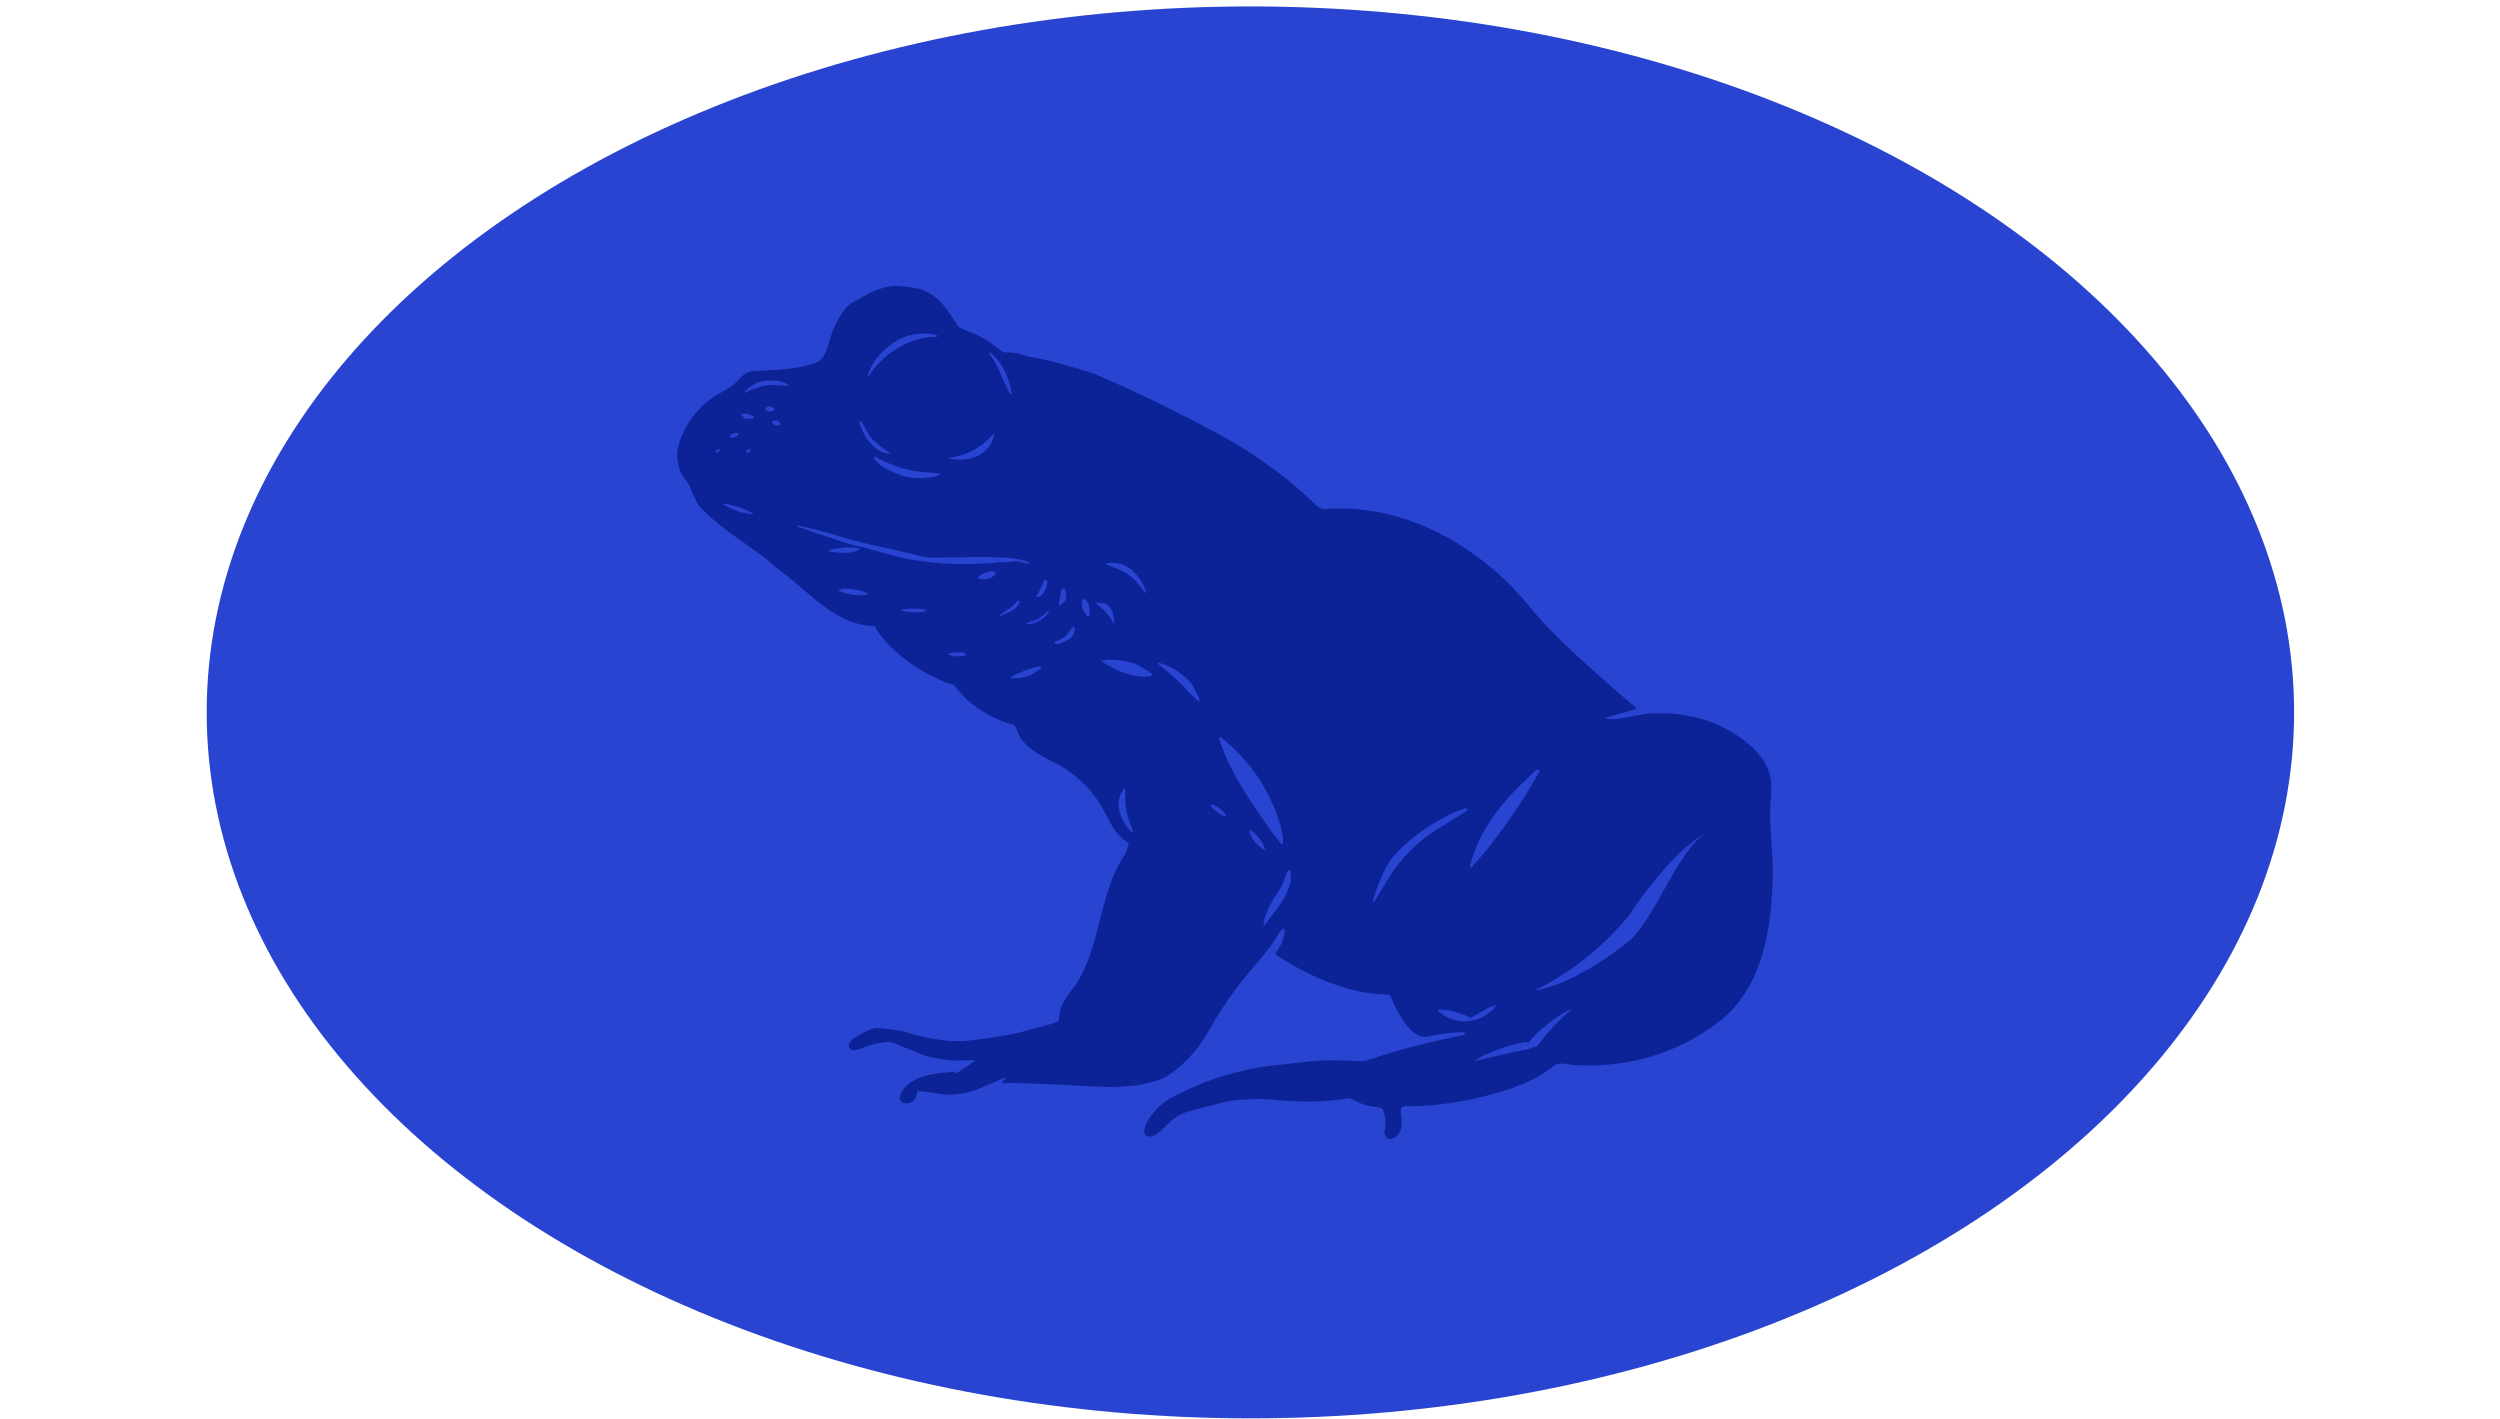 <svg width="340" height="193" viewBox="0 0 285 193" fill="none" xmlns="http://www.w3.org/2000/svg">
<ellipse cx="142.554" cy="96.885" rx="141.945" ry="96.011" fill="#2844D1"/>
<path d="M213.237 110.052C213.271 108.758 213.482 107.453 213.35 106.159C213.001 102.777 209.437 100.175 206.629 98.814C203.522 97.304 200.017 96.834 196.6 97.051C195.886 97.096 191.394 98.202 190.876 97.653C191.345 97.393 194.649 96.586 195.132 96.376C195.088 96.306 184.801 87.83 180.629 82.642C174.002 74.389 163.509 68.378 152.746 69.24C152.401 69.265 152.06 69.157 151.791 68.938C151.573 68.77 151.364 68.589 151.168 68.395C149.808 67.106 148.419 65.858 146.936 64.71C144.151 62.552 141.196 60.628 138.1 58.957C135.451 57.531 132.777 56.157 130.079 54.835C127.202 53.426 124.296 52.085 121.341 50.857C121.159 50.78 120.974 50.713 120.786 50.657C119.546 50.285 118.312 49.894 117.062 49.55C115.517 49.102 113.946 48.75 112.357 48.498C112.166 48.461 111.979 48.406 111.798 48.334C111.247 48.12 110.668 47.99 110.079 47.948C109.768 47.948 109.454 47.901 109.142 47.911C108.986 47.918 108.832 47.866 108.712 47.765C108.356 47.485 107.998 47.211 107.64 46.933C107.094 46.512 106.514 46.139 105.904 45.819C105.1 45.406 104.267 45.051 103.413 44.755C103.075 44.655 102.788 44.428 102.61 44.121C102.166 43.324 101.594 42.616 101.086 41.864C100.312 40.756 99.222 39.912 97.962 39.443C97.798 39.376 97.629 39.323 97.456 39.284C96.592 39.098 95.716 38.977 94.835 38.923C94.445 38.872 94.051 38.872 93.661 38.923C92.691 39.079 91.747 39.373 90.858 39.797C89.987 40.247 89.14 40.755 88.291 41.242C87.968 41.434 87.683 41.686 87.454 41.985C86.51 43.207 85.809 44.602 85.39 46.092C85.073 47.114 84.71 48.815 83.588 49.255C80.837 50.347 78.142 50.246 75.26 50.466C74.859 50.479 74.462 50.563 74.089 50.713C73.262 51.087 72.808 51.936 72.084 52.446C71.321 52.986 70.447 53.417 69.656 53.931C68.061 54.961 66.747 56.378 65.837 58.053C64.767 60.011 64.203 61.714 64.951 63.932C65.258 64.838 66.178 65.586 66.424 66.408C66.591 66.984 66.915 67.482 67.136 68.034C67.286 68.403 67.506 68.74 67.784 69.024C68.615 69.893 69.509 70.7 70.457 71.438C71.711 72.46 73.056 73.354 74.362 74.299C74.968 74.738 75.589 75.161 76.183 75.609C77.143 76.329 78.002 77.176 78.969 77.891C82.805 80.733 86.16 85.026 91.447 85.154C94.26 90.14 101.197 93.034 102.247 93.133C103.332 94.761 106.032 97.403 110.416 98.608C110.843 99.042 110.907 99.814 111.248 100.316C111.769 101.047 112.42 101.673 113.167 102.166C114.441 103.039 115.882 103.634 117.197 104.443C119.162 105.677 120.831 107.336 122.082 109.3C123.309 111.201 123.766 113.218 125.764 114.498C125.847 114.55 125.918 114.617 125.989 114.672C125.798 116.053 124.855 117.075 124.271 118.33C123.559 119.926 122.988 121.583 122.565 123.281C121.694 126.551 121.014 129.982 119.399 132.935C118.417 134.733 116.699 136.089 116.559 138.272C116.575 138.492 116.528 138.712 116.424 138.906C115.824 139.148 115.207 139.344 114.579 139.493C112.875 139.963 111.179 140.466 109.441 140.78C108.629 140.929 107.814 141.05 106.999 141.166C106.017 141.302 105.055 141.451 104.078 141.54C102.983 141.64 101.88 141.618 100.789 141.476C99.151 141.288 97.536 140.938 95.966 140.431C95.724 140.354 95.478 140.29 95.23 140.24C94.111 140.032 92.981 139.891 91.845 139.817C91.63 139.793 91.412 139.821 91.209 139.899C90.227 140.248 89.299 140.735 88.453 141.347C88.112 141.595 87.771 142.112 88.06 142.523C88.428 143.05 89.221 142.77 89.685 142.577C90.676 142.144 91.725 141.861 92.797 141.738C93.246 141.68 93.703 141.728 94.13 141.879C94.376 141.968 94.597 142.085 94.832 142.179C95.924 142.619 97.017 143.057 98.111 143.491C98.794 143.761 99.523 143.83 100.23 143.986C100.745 144.106 101.271 144.177 101.8 144.199C102.644 144.238 103.488 144.233 104.331 144.184C104.507 144.17 104.685 144.17 104.861 144.184C104.915 144.184 104.964 144.266 105.045 144.332L102.52 146.008L102.333 145.761C101.827 145.803 101.317 145.84 100.811 145.884C98.772 146.068 96.037 146.677 95.028 148.684C94.956 148.818 94.905 148.963 94.876 149.112C94.741 149.962 95.539 150.179 96.187 149.996C96.468 149.909 96.717 149.74 96.901 149.509C97.086 149.278 97.198 148.997 97.223 148.702C97.223 148.61 97.247 148.521 97.264 148.397C97.805 148.442 98.31 148.466 98.811 148.531C99.471 148.615 100.126 148.778 100.789 148.818C102.36 148.955 103.94 148.729 105.411 148.157C106.064 147.892 106.707 147.593 107.355 147.313C107.897 147.083 108.44 146.855 108.985 146.635C109.071 146.614 109.159 146.605 109.247 146.607C109.152 146.912 108.793 146.964 108.756 147.286C108.857 147.286 108.933 147.305 109.002 147.303C109.549 147.303 110.102 147.271 110.649 147.288C112.396 147.343 114.142 147.402 115.887 147.479C117.573 147.555 119.257 147.659 120.943 147.744C121.709 147.783 122.472 147.805 123.238 147.83C124.536 147.867 125.825 147.699 127.116 147.62C127.199 147.612 127.281 147.598 127.361 147.578C128.162 147.385 128.967 147.214 129.76 146.991C130.312 146.848 130.838 146.618 131.318 146.308C133.384 144.918 135.125 143.092 136.421 140.956C136.728 140.461 137.017 139.934 137.322 139.426C138.613 137.194 140.072 135.066 141.686 133.059C143.353 131.057 145.154 129.136 146.477 126.871C146.632 126.585 146.888 126.37 147.194 126.267C147.207 126.384 147.212 126.502 147.209 126.621C147.126 127.593 146.775 128.522 146.197 129.304C146.097 129.443 145.925 129.551 145.952 129.772C146.021 129.835 146.094 129.893 146.17 129.945C146.87 130.386 147.557 130.849 148.276 131.25C152.125 133.403 156.599 135.171 161.04 135.252H161.157C161.266 135.25 161.373 135.281 161.463 135.342C161.554 135.402 161.623 135.49 161.663 135.592C162.37 137.344 164.363 141.55 166.751 140.953C168.053 140.656 169.377 140.471 170.71 140.401C170.985 140.384 171.26 140.384 171.535 140.401C171.668 140.436 171.797 140.487 171.918 140.552C171.809 140.629 171.691 140.693 171.567 140.74C167.173 141.686 162.858 142.652 158.61 144.162C158.314 144.268 158.001 144.32 157.687 144.313C157.058 144.295 156.428 144.298 155.802 144.256C153.978 144.146 152.149 144.189 150.333 144.384C148.86 144.533 147.37 144.726 145.888 144.879C144.228 145.045 142.583 145.337 140.967 145.753C139.424 146.135 137.904 146.608 136.416 147.169C135.029 147.721 133.674 148.34 132.334 149.001C131.309 149.498 130.388 150.189 129.62 151.036C129.239 151.475 128.895 151.945 128.589 152.439C128.306 152.88 127.816 154.081 128.37 154.464C128.424 154.501 128.484 154.529 128.547 154.546C129.082 154.704 129.848 154.249 130.221 153.907C130.307 153.828 130.385 153.739 130.466 153.66L131.954 152.308C132.53 151.796 133.214 151.422 133.954 151.214C134.124 151.162 134.293 151.11 134.462 151.066L138.566 150.006C139.36 149.781 140.176 149.64 140.999 149.585C141.98 149.538 142.962 149.454 143.944 149.471C145.022 149.491 146.097 149.603 147.174 149.679C148.719 149.813 150.271 149.848 151.82 149.786C153.075 149.716 154.324 149.613 155.566 149.422C156.079 149.343 156.079 149.343 156.523 149.543C156.613 149.583 156.701 149.628 156.786 149.677C157.607 150.148 158.518 150.437 159.459 150.526C159.822 150.563 160.207 150.566 160.571 150.86C160.664 151.226 160.816 151.64 160.875 152.066C160.993 152.808 160.875 153.521 160.752 154.247C160.855 154.344 160.946 154.453 161.025 154.571C161.197 154.905 161.489 154.92 161.781 154.853C161.985 154.811 162.178 154.726 162.347 154.604C162.517 154.482 162.658 154.324 162.763 154.143C163.011 153.758 163.139 153.307 163.131 152.848C163.111 152.296 163.057 151.744 163.006 151.194C162.92 150.256 163.71 150.467 164.439 150.452C165.61 150.415 166.778 150.358 167.944 150.239C170.146 150.016 172.327 149.625 174.471 149.07C177.752 148.221 181.12 147.162 183.773 144.974C184.49 144.384 185.661 144.766 186.493 144.83C187.508 144.907 188.526 144.926 189.544 144.889C191.577 144.825 193.598 144.553 195.577 144.077C199.492 143.147 203.165 141.383 206.349 138.904C212.294 134.225 213.438 126.207 213.605 119.023C213.661 116.021 213.161 113.05 213.237 110.052ZM70.282 61.392C70.218 61.455 70.136 61.496 70.048 61.508C69.96 61.52 69.87 61.504 69.791 61.462C69.912 61.187 69.912 61.187 70.351 61.056C70.464 61.239 70.368 61.313 70.282 61.392ZM116.832 80.275L117.097 79.944C117.174 79.964 117.243 80.009 117.294 80.072C117.344 80.135 117.373 80.212 117.377 80.293C117.411 80.523 117.463 80.751 117.497 80.981C117.541 81.152 117.533 81.332 117.471 81.498C117.41 81.664 117.3 81.806 117.156 81.906C116.957 82.045 116.834 82.293 116.557 82.35C116.439 81.954 116.819 80.748 116.832 80.275ZM114.041 80.028C114.196 79.647 114.343 79.26 114.493 78.879C114.834 78.842 114.934 78.894 114.922 79.154C114.922 79.407 114.879 79.658 114.795 79.897C114.649 80.242 114.464 80.568 114.242 80.869C114.148 80.989 114.024 81.081 113.882 81.136C113.74 81.19 113.587 81.205 113.437 81.179C113.548 80.723 113.874 80.419 114.041 80.02V80.028ZM107.414 48.146C107.867 48.555 108.27 49.016 108.614 49.52C109.016 50.152 109.345 50.828 109.596 51.535C109.81 52.108 109.966 52.701 110.062 53.305C110.069 53.397 110.069 53.489 110.062 53.58C109.8 53.558 109.748 53.389 109.684 53.258C109.419 52.709 109.161 52.156 108.909 51.6C108.707 51.152 108.509 50.701 108.32 50.248C107.995 49.506 107.576 48.811 107.073 48.179C107.041 48.129 107.014 48.077 106.992 48.023C107.181 47.914 107.303 48.038 107.414 48.139V48.146ZM107.723 58.877C107.168 62.974 102.228 62.742 101.395 62.276C105.367 61.989 107.723 58.87 107.723 58.87V58.877ZM100.188 64.571C99.844 64.838 99.417 64.853 99.019 64.925C98.03 65.082 97.021 65.072 96.035 64.895C95.666 64.84 95.305 64.745 94.957 64.611C94.268 64.333 93.583 64.036 92.918 63.702C92.362 63.403 91.869 62.998 91.465 62.511C91.359 62.393 91.263 62.264 91.428 62.076C91.904 62.237 92.302 62.571 92.77 62.761C93.239 62.952 93.752 63.18 94.243 63.358C94.734 63.536 95.21 63.682 95.704 63.806C96.197 63.93 96.698 64.024 97.201 64.098C97.704 64.172 98.251 64.219 98.779 64.262C99.307 64.304 99.793 64.323 100.303 64.353C100.374 64.484 100.254 64.531 100.188 64.573V64.571ZM90.603 50.748C90.893 49.971 91.308 49.246 91.83 48.604C92.603 47.654 93.543 46.857 94.604 46.253C95.424 45.783 96.337 45.501 97.277 45.428C97.96 45.349 98.65 45.357 99.331 45.451C99.522 45.487 99.712 45.533 99.898 45.589C99.942 45.602 99.969 45.666 100.043 45.75C99.493 45.884 98.963 45.775 98.46 45.894C97.957 46.013 97.385 46.119 96.865 46.29C96.359 46.456 95.867 46.66 95.392 46.901C94.9 47.148 94.425 47.425 93.968 47.733C93.528 48.028 93.109 48.354 92.714 48.708C92.307 49.08 91.924 49.478 91.568 49.899C91.227 50.3 90.93 50.741 90.615 51.164L90.512 51.137C90.53 51.005 90.56 50.876 90.603 50.751V50.748ZM89.484 57.298C89.509 57.288 89.537 57.284 89.564 57.287C89.592 57.29 89.618 57.3 89.641 57.315C89.727 57.419 89.802 57.532 89.864 57.652C90.066 58.036 90.247 58.429 90.456 58.808C90.721 59.271 91.063 59.685 91.467 60.031C92.036 60.544 92.642 61.013 93.281 61.435C93.406 61.516 93.526 61.615 93.637 61.707C92.936 61.712 92.255 61.478 91.703 61.044C90.65 60.177 89.868 59.023 89.449 57.719C89.417 57.627 89.399 57.53 89.395 57.432C89.399 57.404 89.409 57.379 89.424 57.356C89.44 57.333 89.46 57.314 89.484 57.301V57.298ZM72.968 58.952C72.946 59.023 72.913 59.091 72.869 59.152C72.66 59.363 72.385 59.495 72.091 59.526C71.934 59.548 71.775 59.506 71.755 59.296C72.241 58.838 72.433 58.788 72.968 58.954V58.952ZM73.034 69.576C72.222 69.343 71.451 68.985 70.749 68.514C70.889 68.501 71.031 68.501 71.171 68.514C71.82 68.647 72.462 68.812 73.095 69.01C73.701 69.217 74.273 69.524 74.858 69.792C74.882 69.792 74.887 69.856 74.919 69.93C74.277 69.902 73.643 69.784 73.034 69.579V69.576ZM73.957 61.407C74.222 61.113 74.222 61.113 74.597 61.135C74.574 61.226 74.531 61.31 74.472 61.383C74.412 61.455 74.338 61.513 74.254 61.553C74.097 61.645 74.006 61.561 73.957 61.405V61.407ZM74.072 56.952C73.854 56.924 73.601 56.932 73.549 56.61C73.549 56.558 73.382 56.536 73.304 56.486C73.267 56.464 73.252 56.407 73.223 56.36C73.546 56.255 73.891 56.237 74.224 56.309C74.556 56.38 74.864 56.538 75.118 56.766C74.769 57.046 74.416 56.991 74.072 56.952ZM76.811 55.867C76.708 55.828 76.595 55.766 76.608 55.62C76.62 55.474 76.718 55.422 76.823 55.372C76.999 55.285 77.202 55.271 77.388 55.333C77.562 55.387 77.773 55.414 77.837 55.679C77.528 56.043 77.179 56.013 76.811 55.867ZM78.596 57.734C78.531 57.804 78.444 57.849 78.35 57.86C78.194 57.854 78.039 57.834 77.886 57.801C77.781 57.783 77.684 57.73 77.612 57.649C77.541 57.569 77.499 57.465 77.494 57.358C77.6 57.285 77.721 57.235 77.848 57.212C77.975 57.189 78.105 57.193 78.23 57.224C78.298 57.237 78.361 57.266 78.416 57.309C78.47 57.352 78.513 57.408 78.542 57.471C78.608 57.556 78.679 57.65 78.601 57.736L78.596 57.734ZM79.43 52.466C78.863 52.426 78.299 52.365 77.732 52.347C77.044 52.33 76.358 52.436 75.707 52.662C75.115 52.862 74.534 53.1 73.947 53.32C73.822 53.37 73.701 53.426 73.574 53.478C74.489 52.476 75.562 51.783 76.973 51.746C78.262 51.714 79.126 51.889 79.742 52.414C79.661 52.533 79.541 52.476 79.435 52.468L79.43 52.466ZM90.333 80.869C90.181 80.909 90.026 80.935 89.869 80.948C88.827 80.996 87.786 80.827 86.811 80.454C86.691 80.393 86.575 80.325 86.462 80.251C87.199 79.961 87.807 80.067 88.426 80.132C89.427 80.233 90.038 80.416 90.483 80.726C90.493 80.85 90.399 80.869 90.333 80.869ZM85.107 74.968C85.64 74.616 86.121 74.644 86.568 74.557C87.501 74.395 88.457 74.407 89.386 74.594C89.395 74.615 89.4 74.637 89.4 74.66C89.4 74.683 89.395 74.705 89.385 74.726C89.375 74.746 89.361 74.764 89.343 74.778C89.325 74.792 89.305 74.802 89.282 74.807C88.761 75.035 88.201 75.162 87.633 75.181C86.786 75.207 85.939 75.136 85.107 74.968ZM97.92 83.219C96.84 83.357 95.529 83.261 94.975 82.971C96.02 82.694 97.633 82.704 98.514 82.971C98.35 83.12 98.14 83.208 97.92 83.219ZM103.69 89.184C102.929 89.298 102.174 89.335 101.449 88.989C101.449 88.989 101.449 88.957 101.449 88.939C101.764 88.793 102.245 88.726 102.979 88.726C103.266 88.686 103.558 88.74 103.813 88.88C103.84 89.038 103.83 89.162 103.685 89.184H103.69ZM107.816 78.146C107.294 78.76 106.322 78.963 105.475 78.641C105.514 78.56 105.531 78.453 105.593 78.394C106.088 78.004 106.685 77.765 107.311 77.706C107.413 77.688 107.518 77.691 107.619 77.714C107.72 77.738 107.815 77.781 107.9 77.842C107.873 77.943 107.88 78.079 107.816 78.146ZM107.527 76.564C105.706 76.678 103.882 76.743 102.056 76.678C99.054 76.607 96.072 76.158 93.18 75.342C92.125 75.032 91.064 74.748 90.004 74.468C89.491 74.334 88.961 74.277 88.455 74.121C87.228 73.745 86.03 73.337 84.823 72.936C83.615 72.534 82.442 72.138 81.254 71.737C81.129 71.695 81.008 71.638 80.876 71.586C80.94 71.425 81.045 71.482 81.121 71.5C82.712 71.846 84.312 72.203 85.851 72.705C88.285 73.461 90.757 74.087 93.256 74.579C94.655 74.874 96.042 75.23 97.429 75.569C98.15 75.76 98.893 75.855 99.638 75.852C101.344 75.822 103.052 75.802 104.758 75.763C106.464 75.723 108.094 75.787 109.76 75.876C110.422 75.941 111.078 76.053 111.724 76.21C111.967 76.279 112.204 76.367 112.433 76.473V76.609C112.371 76.629 112.305 76.639 112.239 76.639C111.874 76.567 111.503 76.488 111.145 76.406C110.778 76.331 110.402 76.322 110.033 76.379C109.452 76.464 108.865 76.497 108.278 76.475C108.026 76.494 107.775 76.525 107.527 76.57V76.564ZM108.364 83.81C108.434 83.723 108.511 83.64 108.592 83.563C108.864 83.37 109.134 83.176 109.414 82.996C109.923 82.697 110.374 82.306 110.745 81.845C110.779 81.797 110.821 81.756 110.867 81.721C110.892 81.701 110.92 81.687 110.951 81.68C110.981 81.673 111.013 81.673 111.044 81.68C111.074 81.687 111.103 81.701 111.127 81.721C111.151 81.741 111.171 81.766 111.184 81.795C111.122 82.142 110.936 82.454 110.661 82.671C110.465 82.834 110.253 82.976 110.028 83.095C109.591 83.315 109.142 83.508 108.695 83.711C108.631 83.738 108.56 83.753 108.364 83.815V83.81ZM113.874 91.043C112.983 91.763 111.89 92.18 110.75 92.234C110.504 92.254 110.244 92.234 109.989 92.234C109.935 92.105 110.048 92.073 110.124 92.031C111.248 91.394 112.457 90.923 113.715 90.632C113.842 90.618 113.97 90.618 114.097 90.632C114.12 90.845 114.004 90.942 113.874 91.043ZM115.101 83.273C114.957 83.483 114.797 83.68 114.623 83.865C113.991 84.491 113.151 84.857 112.266 84.892C112.196 84.875 112.127 84.85 112.063 84.818C112.152 84.757 112.246 84.702 112.342 84.654C112.651 84.531 112.965 84.424 113.285 84.335C113.53 84.269 113.757 84.149 113.95 83.983C114.303 83.744 114.628 83.466 114.92 83.154C114.952 83.115 115.02 83.102 115.121 83.055C115.116 83.144 115.138 83.228 115.101 83.273ZM118.68 85.548C118.582 86.199 118.346 86.763 117.698 87.055C117.433 87.174 117.175 87.315 116.903 87.422C116.704 87.502 116.496 87.558 116.284 87.588C116.2 87.601 116.115 87.582 116.044 87.533C115.974 87.485 115.925 87.412 115.906 87.328C116.049 87.258 116.181 87.184 116.321 87.127C117.047 86.863 117.664 86.361 118.074 85.701C118.166 85.551 118.275 85.412 118.398 85.285C118.439 85.241 118.535 85.253 118.631 85.234C118.662 85.336 118.68 85.441 118.685 85.548H118.68ZM120.543 83.902C119.915 83.35 119.561 82.716 119.613 81.887C119.625 81.694 119.642 81.684 119.961 81.444C120.28 81.663 120.508 81.993 120.599 82.372C120.688 82.872 120.793 83.37 120.548 83.902H120.543ZM123.074 76.577C124.441 76.461 125.68 76.733 126.694 77.753C127.401 78.445 127.94 79.292 128.27 80.228C128.311 80.352 128.326 80.476 128.38 80.723C128.23 80.575 128.157 80.513 128.1 80.441C127.828 80.104 127.55 79.768 127.29 79.421C126.756 78.708 126.066 78.129 125.273 77.731C124.657 77.426 124.023 77.16 123.375 76.933C123.231 76.884 123.088 76.824 122.885 76.748C122.985 76.661 123.029 76.582 123.078 76.577H123.074ZM121.562 82.04C121.714 81.991 121.78 81.944 121.844 81.949C122.136 81.976 122.428 82.008 122.72 82.055C122.817 82.07 122.908 82.112 122.983 82.176C123.393 82.572 123.807 82.956 123.898 83.58C124.005 84.006 124.034 84.448 123.984 84.885C123.786 84.5 123.568 84.127 123.331 83.766C123.077 83.439 122.799 83.132 122.499 82.847C122.219 82.577 121.9 82.355 121.566 82.04H121.562ZM126.579 113.298C126.333 113.191 126.235 112.986 126.088 112.83C125.294 111.941 124.781 110.833 124.615 109.649C124.594 109.334 124.621 109.017 124.696 108.711C124.815 108.148 125.053 107.618 125.393 107.156C125.449 107.193 125.479 107.203 125.479 107.216C125.516 107.568 125.535 107.923 125.533 108.277C125.505 109.466 125.703 110.649 126.115 111.763C126.257 112.194 126.414 112.619 126.556 113.05C126.575 113.131 126.583 113.215 126.579 113.298ZM129.021 91.954C128.928 91.983 128.833 92 128.736 92.006C128.012 92.057 127.284 92.005 126.574 91.85C125.482 91.613 124.435 91.2 123.474 90.627C123.204 90.467 122.926 90.318 122.656 90.16C122.558 90.1 122.475 90.021 122.271 89.863C122.516 89.808 122.632 89.773 122.745 89.764C124.076 89.649 125.416 89.806 126.687 90.224C127.364 90.434 127.951 90.843 128.554 91.214C128.738 91.328 128.916 91.451 129.087 91.583C129.12 91.606 129.145 91.638 129.161 91.675C129.176 91.712 129.18 91.753 129.173 91.793C129.166 91.832 129.148 91.869 129.121 91.898C129.094 91.928 129.059 91.949 129.021 91.959V91.954ZM135.611 95.368C135.507 95.326 135.408 95.273 135.314 95.212C135.051 94.977 134.786 94.742 134.538 94.489C134.048 93.994 133.574 93.499 133.107 93.004C132.278 92.103 131.306 91.368 130.366 90.593C130.223 90.474 130.034 90.392 129.985 90.157C130.048 90.151 130.111 90.151 130.174 90.157C131.064 90.397 131.906 90.788 132.666 91.313C133.046 91.591 133.419 91.88 133.79 92.17C134.13 92.439 134.418 92.768 134.639 93.143C135.016 93.767 135.344 94.42 135.621 95.096C135.632 95.188 135.629 95.282 135.611 95.373V95.368ZM137.575 110.05C137.391 109.882 137.182 109.726 137.177 109.434C137.567 109.434 137.742 109.523 138.382 109.971C138.758 110.231 139.119 110.495 139.278 111.057C138.547 110.911 138.058 110.493 137.584 110.055L137.575 110.05ZM140.64 105.797C140.248 105.092 139.904 104.361 139.528 103.643C139.438 103.463 139.185 102.871 139.038 102.485C138.792 101.864 138.547 101.247 138.321 100.606C138.29 100.514 138.278 100.416 138.286 100.319C138.286 100.287 138.385 100.225 138.414 100.237C138.522 100.281 138.623 100.34 138.714 100.413C139.64 101.174 140.518 101.992 141.342 102.864C142.269 103.858 143.104 104.935 143.836 106.082C144.4 106.966 144.902 107.888 145.338 108.842C145.805 109.82 146.199 110.831 146.519 111.867C146.793 112.692 146.949 113.552 146.983 114.422C146.983 114.538 146.968 114.654 146.961 114.758C146.796 114.852 146.715 114.736 146.649 114.654C146.364 114.3 146.094 113.936 145.809 113.582C144.948 112.503 144.216 111.332 143.431 110.198C142.431 108.782 141.502 107.314 140.65 105.802L140.64 105.797ZM142.395 112.874C142.697 112.936 142.84 113.035 143.318 113.511C143.92 114.108 144.363 114.849 144.607 115.664C143.47 115.095 142.484 113.835 142.405 112.879L142.395 112.874ZM147.947 120.167C147.79 120.76 147.563 121.331 147.272 121.87C146.975 122.45 146.625 123 146.227 123.514C145.652 124.239 145.112 124.999 144.555 125.729C144.499 125.806 144.432 125.87 144.369 125.942C144.337 125.424 144.435 124.907 144.653 124.437C144.987 123.506 145.438 122.623 145.996 121.808C146.614 120.965 147.083 120.019 147.38 119.013C147.466 118.779 147.576 118.554 147.707 118.343C147.903 118.273 147.996 118.375 148.011 118.526C148.089 119.074 148.07 119.631 147.957 120.172L147.947 120.167ZM182.023 104.398C182.038 104.411 182.067 104.428 182.065 104.433C182.048 104.463 182.029 104.492 182.008 104.52C182.008 104.507 181.969 104.488 181.971 104.48C181.991 104.453 182.011 104.428 182.033 104.403L182.023 104.398ZM172.568 117.184C173.343 114.665 174.57 112.312 176.189 110.241C177.186 108.941 178.281 107.72 179.463 106.589C180.052 106.04 180.624 105.47 181.208 104.911C181.306 104.817 181.414 104.733 181.52 104.646C181.589 104.671 181.643 104.688 181.694 104.71C181.723 104.717 181.75 104.73 181.773 104.748C181.796 104.767 181.815 104.791 181.827 104.818C181.839 104.846 181.845 104.875 181.843 104.905C181.842 104.935 181.834 104.964 181.819 104.99C181.753 105.134 181.678 105.274 181.593 105.408C180.761 106.795 179.964 108.206 179.08 109.557C178.196 110.909 177.269 112.142 176.351 113.424C175.226 114.948 174.023 116.41 172.745 117.805C172.646 117.904 172.542 117.998 172.433 118.085C172.393 117.778 172.44 117.466 172.568 117.184ZM161.246 119.583C160.679 120.506 160.122 121.437 159.557 122.363C159.488 122.477 159.405 122.581 159.275 122.759C159.218 122.53 159.24 122.288 159.336 122.073C159.73 120.851 160.193 119.653 160.723 118.484C161.2 117.485 161.843 116.575 162.623 115.793C164.212 114.175 166.022 112.793 167.998 111.691C168.305 111.515 168.614 111.345 168.914 111.156C169.781 110.655 170.704 110.257 171.663 109.971C171.737 109.946 171.814 109.927 171.891 109.914C171.977 109.896 172.011 109.934 172.109 110.161C171.989 110.248 171.864 110.347 171.736 110.429C170.556 111.171 169.38 111.914 168.187 112.642C165.351 114.355 162.969 116.737 161.246 119.583ZM171.309 138.906C170.467 138.836 169.653 138.567 168.933 138.121C168.682 137.967 168.442 137.796 168.214 137.609C168.13 137.522 168.054 137.429 167.986 137.329C169.196 137.218 170.723 137.592 172.558 138.423C173.084 138.117 173.619 137.795 174.166 137.488C174.707 137.134 175.3 136.871 175.924 136.708C175.887 136.832 175.887 136.911 175.847 136.956C174.883 138.045 173.712 138.735 172.247 138.849C171.936 138.889 171.623 138.908 171.309 138.906ZM185.663 137.79C184.178 139.087 182.838 140.543 181.665 142.132C181.552 142.285 181.436 142.394 181.233 142.332C180.646 142.679 179.969 142.726 179.326 142.889C178.852 143.01 178.361 143.067 177.885 143.176C176.508 143.491 175.136 143.82 173.761 144.139C173.56 144.186 173.356 144.228 173.025 144.303C173.436 143.988 173.877 143.717 174.343 143.493C176.046 142.729 177.824 142.148 179.647 141.76C179.892 141.715 180.145 141.73 180.383 141.802C180.644 141.496 180.894 141.169 181.176 140.874C181.458 140.58 181.775 140.3 182.087 140.03C182.399 139.76 182.75 139.471 183.088 139.201C183.427 138.931 183.736 138.686 184.07 138.458C184.404 138.23 184.757 138 185.106 137.777C185.432 137.529 185.81 137.36 186.21 137.282C186.016 137.436 185.85 137.624 185.661 137.79H185.663ZM194.214 127.863C186.257 134.247 181.228 134.705 181.228 134.705C186.147 132.273 190.498 128.813 193.991 124.556C194.138 124.375 199.56 115.892 204.656 113.194C200.778 115.392 197.832 124.469 194.212 127.863H194.214Z" fill="#0C2397"/>
</svg>
